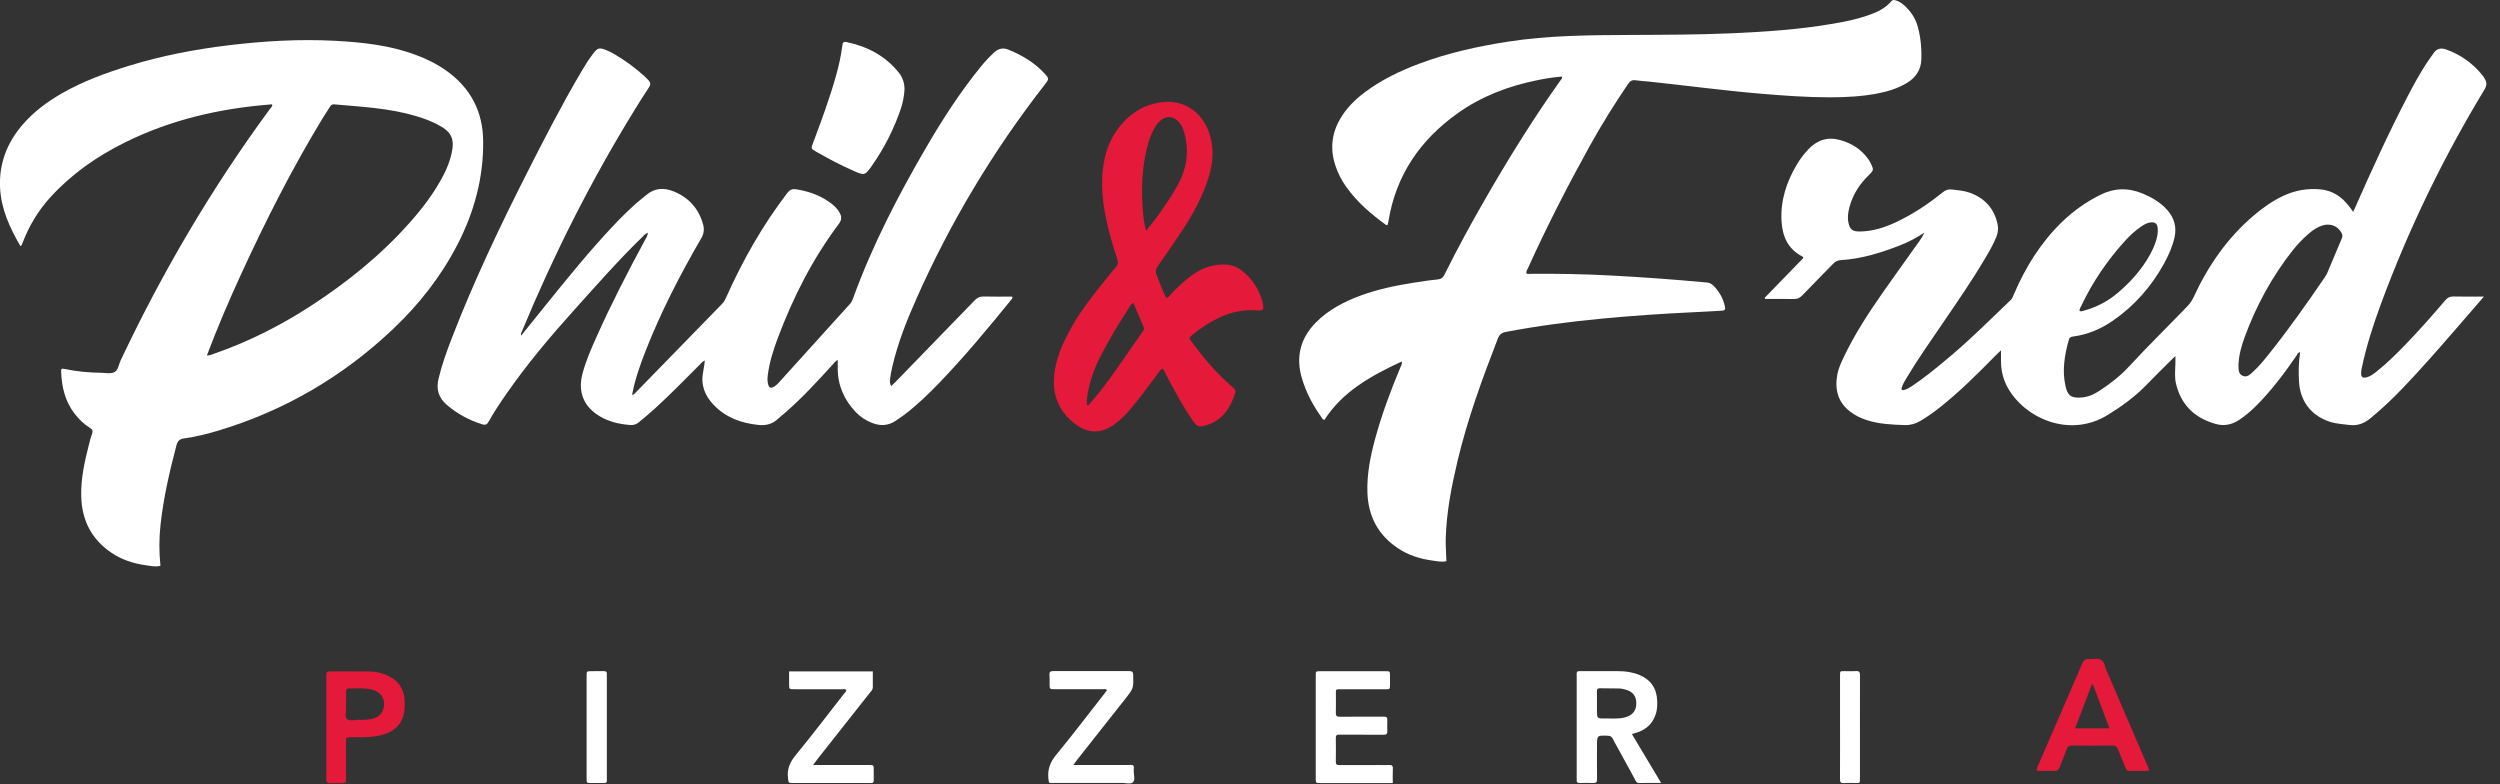 <svg width="153" height="48" viewBox="0 0 153 48" fill="none" xmlns="http://www.w3.org/2000/svg">
<rect x="0" y="0" width="153" height="48" fill="#333333" stroke="none"/>
<g clip-path="url(#clip0_2588_1672)">
<path d="M127.271 19.026C127.355 19.08 127.437 19.039 127.516 19.017C128.229 18.819 128.886 18.509 129.462 18.041C130.11 17.517 130.688 16.925 131.168 16.241C131.478 15.8 131.746 15.338 131.92 14.825C132.015 14.544 132.08 14.26 132.051 13.964C132.026 13.683 131.89 13.58 131.61 13.611C131.395 13.636 131.22 13.746 131.046 13.861C130.67 14.114 130.339 14.423 130.037 14.757C128.959 15.949 128.061 17.265 127.374 18.72C127.329 18.816 127.258 18.907 127.27 19.026M136.996 22.282C136.996 22.307 136.991 22.331 136.993 22.355C137.003 22.597 136.973 22.868 137.241 22.994C137.518 23.124 137.702 22.919 137.881 22.757C138.234 22.436 138.537 22.07 138.835 21.697C140.053 20.171 141.181 18.578 142.28 16.964C142.328 16.894 142.376 16.821 142.411 16.744C142.714 16.026 143.013 15.306 143.32 14.589C143.373 14.464 143.364 14.362 143.299 14.246C143.059 13.817 142.599 13.643 142.105 13.807C141.81 13.904 141.558 14.076 141.326 14.274C140.952 14.592 140.613 14.943 140.311 15.326C139.04 16.939 138.072 18.721 137.368 20.648C137.176 21.175 137.023 21.715 136.997 22.282M152.016 18.151C151.413 18.847 150.874 19.476 150.33 20.1C149.246 21.344 148.167 22.59 147.023 23.779C146.404 24.422 145.76 25.035 145.068 25.601C144.677 25.922 144.259 26.077 143.754 26.005C143.39 25.955 143.022 25.941 142.67 25.838C141.66 25.542 140.763 24.75 140.697 23.313C140.67 22.727 140.671 22.144 140.769 21.558C140.623 21.568 140.603 21.681 140.553 21.755C139.805 22.844 139.014 23.897 138.079 24.835C137.758 25.155 137.415 25.446 137.037 25.698C136.586 25.998 136.104 26.092 135.574 25.939C134.307 25.574 133.479 24.778 133.172 23.484C133.071 23.067 133.125 22.633 133.136 22.205C133.138 22.088 133.136 21.971 133.136 21.79C133.035 21.887 132.968 21.948 132.903 22.012C132.384 22.53 131.86 23.041 131.35 23.569C130.646 24.293 129.837 24.879 128.982 25.402C126.658 26.823 123.962 25.605 122.904 23.782C122.604 23.264 122.461 22.701 122.461 22.102C122.461 21.899 122.461 21.697 122.461 21.437C122.331 21.562 122.237 21.651 122.147 21.741C121.039 22.861 119.931 23.982 118.689 24.956C118.314 25.251 117.927 25.529 117.515 25.768C117.226 25.936 116.918 26.025 116.575 26.015C115.794 25.989 115.013 25.957 114.26 25.716C113.886 25.596 113.536 25.429 113.223 25.186C112.47 24.605 112.282 23.825 112.442 22.931C112.507 22.57 112.658 22.234 112.815 21.902C113.501 20.451 114.377 19.114 115.296 17.805C116.019 16.777 116.755 15.758 117.483 14.732C117.593 14.577 117.688 14.414 117.773 14.234C117.304 14.547 116.815 14.809 116.298 15.01C115.123 15.467 113.927 15.845 112.658 15.919C112.458 15.931 112.318 16.008 112.185 16.146C111.556 16.795 110.916 17.434 110.29 18.085C110.143 18.238 109.992 18.304 109.779 18.3C109.193 18.287 108.607 18.296 108.027 18.296C108.017 18.274 108.01 18.264 108.007 18.253C108.004 18.241 108.001 18.224 108.007 18.218C108.794 17.405 109.583 16.592 110.369 15.785C110.349 15.749 110.343 15.718 110.326 15.709C109.431 15.258 109.083 14.483 109.03 13.53C108.96 12.278 109.329 11.146 109.957 10.085C110.156 9.747 110.392 9.437 110.659 9.15C111.199 8.57 111.848 8.36 112.617 8.571C113.307 8.761 113.889 9.124 114.317 9.709C114.396 9.817 114.464 9.934 114.52 10.055C114.672 10.38 114.662 10.436 114.399 10.689C113.813 11.251 113.387 11.906 113.181 12.697C113.1 13.007 113.057 13.318 113.127 13.637C113.22 14.059 113.388 14.171 113.817 14.167C114.604 14.16 115.329 13.928 116.03 13.6C117.065 13.115 118.007 12.488 118.892 11.771C119.067 11.628 119.239 11.569 119.458 11.598C119.835 11.644 120.213 11.669 120.572 11.802C121.478 12.136 122.045 12.767 122.251 13.717C122.311 13.99 122.275 14.247 122.173 14.504C121.993 14.96 121.745 15.38 121.496 15.8C120.69 17.168 119.787 18.474 118.893 19.783C118.136 20.892 117.364 21.991 116.674 23.143C116.561 23.331 116.447 23.52 116.382 23.732C116.346 23.849 116.409 23.897 116.516 23.872C116.708 23.825 116.874 23.719 117.038 23.61C117.72 23.156 118.353 22.637 118.984 22.118C120.41 20.946 121.716 19.643 123.048 18.367C123.16 18.26 123.203 18.123 123.26 17.988C123.963 16.345 124.893 14.852 126.181 13.597C126.876 12.918 127.658 12.365 128.529 11.929C129.395 11.496 130.255 11.478 131.141 11.849C131.711 12.088 132.233 12.392 132.645 12.861C133.067 13.343 133.221 13.893 133.081 14.526C132.955 15.092 132.722 15.613 132.446 16.118C131.67 17.532 130.631 18.714 129.3 19.633C128.575 20.133 127.786 20.468 126.911 20.589C126.774 20.608 126.66 20.628 126.612 20.798C126.354 21.724 126.191 22.654 126.406 23.614C126.538 24.21 126.741 24.365 127.351 24.33C127.764 24.308 128.133 24.147 128.473 23.924C129.139 23.489 129.767 23.006 130.308 22.417C131.466 21.159 132.693 19.966 133.876 18.733C134.03 18.573 134.15 18.398 134.244 18.196C135.133 16.265 136.318 14.55 137.952 13.168C138.513 12.694 139.11 12.272 139.782 11.966C140.485 11.646 141.22 11.518 141.993 11.588C142.752 11.656 143.318 12.041 143.768 12.628C143.84 12.724 143.911 12.822 144.015 12.964C144.065 12.854 144.102 12.774 144.138 12.694C145.153 10.396 146.193 8.108 147.356 5.88C147.7 5.22 148.058 4.567 148.458 3.94C148.609 3.704 148.782 3.482 148.939 3.249C149.136 2.958 149.398 2.918 149.708 3.029C150.591 3.345 151.328 3.87 151.918 4.597C151.973 4.663 152.012 4.74 152.059 4.811C152.208 5.036 152.198 5.234 152.05 5.48C149.522 9.654 147.402 14.027 145.711 18.606C145.239 19.888 144.818 21.186 144.54 22.527C144.518 22.634 144.499 22.744 144.5 22.853C144.504 23.081 144.602 23.149 144.834 23.093C145.078 23.033 145.271 22.878 145.461 22.727C146.074 22.24 146.63 21.689 147.175 21.128C148.033 20.242 148.85 19.319 149.65 18.378C149.788 18.215 149.927 18.14 150.144 18.145C150.74 18.16 151.336 18.15 152.02 18.15" fill="white"/>
<path d="M12.661 21.756C12.848 21.759 12.967 21.692 13.091 21.649C15.175 20.927 17.131 19.947 18.98 18.748C21.234 17.288 23.311 15.618 25.096 13.602C25.891 12.705 26.611 11.753 27.16 10.68C27.371 10.265 27.54 9.835 27.64 9.379C27.831 8.511 27.639 8.086 26.858 7.662C26.417 7.422 25.949 7.249 25.471 7.106C23.832 6.617 22.134 6.536 20.446 6.386C20.311 6.373 20.249 6.44 20.188 6.54C20.028 6.8 19.858 7.053 19.699 7.314C17.857 10.352 16.256 13.518 14.772 16.743C14.017 18.382 13.31 20.04 12.66 21.758M1.252 15.065C0.599 13.951 0.066 12.788 0.003 11.479C-0.067 10.011 0.436 8.723 1.395 7.616C2.073 6.833 2.895 6.223 3.791 5.71C5.08 4.972 6.465 4.466 7.875 4.031C9.884 3.41 11.942 3.016 14.028 2.766C16.179 2.509 18.334 2.383 20.498 2.497C22.181 2.587 23.854 2.766 25.452 3.362C26.118 3.61 26.751 3.921 27.33 4.335C28.803 5.391 29.553 6.82 29.57 8.638C29.592 10.883 29.022 12.979 27.999 14.964C26.985 16.927 25.639 18.639 24.04 20.151C20.985 23.041 17.447 25.114 13.418 26.336C12.718 26.549 12.008 26.728 11.282 26.828C11.012 26.865 10.876 26.963 10.8 27.252C10.375 28.857 10.004 30.473 9.823 32.125C9.733 32.951 9.732 33.783 9.819 34.626C9.506 34.71 9.208 34.633 8.913 34.592C8.154 34.484 7.439 34.253 6.802 33.817C5.59 32.991 5.007 31.826 4.971 30.374C4.947 29.314 5.166 28.29 5.427 27.271C5.487 27.035 5.543 26.795 5.629 26.567C5.696 26.387 5.669 26.286 5.5 26.183C5.132 25.959 4.83 25.657 4.566 25.317C3.977 24.56 3.78 23.68 3.741 22.748C3.734 22.559 3.765 22.538 3.998 22.588C4.717 22.742 5.446 22.802 6.18 22.814C6.46 22.818 6.775 22.892 7.011 22.768C7.238 22.648 7.262 22.315 7.375 22.076C9.927 16.665 12.947 11.53 16.491 6.707C16.555 6.62 16.644 6.55 16.668 6.438C16.652 6.361 16.591 6.39 16.552 6.393C13.448 6.636 10.459 7.326 7.654 8.713C5.943 9.559 4.398 10.637 3.102 12.05C2.344 12.878 1.775 13.826 1.376 14.875C1.35 14.944 1.337 15.018 1.25 15.067" fill="white"/>
<path d="M84.899 13.781C84.876 13.777 84.847 13.781 84.83 13.77C83.917 13.108 83.066 12.379 82.401 11.455C82.107 11.046 81.879 10.601 81.722 10.123C81.396 9.128 81.493 8.175 82.022 7.268C82.398 6.623 82.914 6.109 83.504 5.664C84.527 4.895 85.666 4.342 86.858 3.897C88.602 3.245 90.408 2.843 92.243 2.556C94.749 2.163 97.276 2.15 99.805 2.139C101.881 2.129 103.958 2.127 106.033 2.035C108.093 1.942 110.151 1.803 112.189 1.45C112.885 1.33 113.579 1.193 114.251 0.964C114.81 0.774 115.35 0.55 115.743 0.081C115.822 -0.012 115.907 -0.012 116.004 0.017C116.194 0.074 116.362 0.173 116.51 0.303C116.936 0.674 117.236 1.124 117.379 1.673C117.548 2.316 117.61 2.971 117.588 3.632C117.565 4.267 117.255 4.74 116.715 5.068C116.176 5.397 115.585 5.584 114.973 5.707C113.987 5.904 112.988 5.956 111.984 5.956C110.578 5.956 109.179 5.853 107.779 5.736C105.491 5.543 103.217 5.236 100.935 4.995C100.657 4.965 100.374 4.955 100.096 4.914C99.888 4.883 99.765 4.953 99.646 5.127C98.8 6.369 98.009 7.642 97.28 8.957C95.938 11.38 94.675 13.842 93.532 16.367C93.481 16.476 93.406 16.576 93.409 16.703C93.456 16.795 93.539 16.759 93.604 16.759C95.265 16.742 96.927 16.773 98.585 16.861C100.548 16.963 102.507 17.109 104.465 17.289C104.622 17.303 104.745 17.369 104.852 17.474C105.222 17.832 105.455 18.265 105.568 18.767C105.607 18.941 105.555 19.008 105.372 19.015C104.799 19.04 104.226 19.08 103.653 19.107C101.787 19.194 99.924 19.321 98.063 19.497C96.082 19.684 94.11 19.944 92.154 20.314C91.901 20.362 91.764 20.472 91.669 20.717C90.722 23.164 89.818 25.623 89.209 28.18C88.836 29.747 88.526 31.326 88.479 32.947C88.466 33.41 88.509 33.87 88.519 34.344C88.201 34.412 87.904 34.34 87.607 34.297C86.874 34.193 86.179 33.97 85.559 33.557C84.353 32.754 83.742 31.615 83.687 30.175C83.644 29.041 83.863 27.941 84.159 26.854C84.563 25.369 85.098 23.93 85.692 22.511C85.738 22.402 85.818 22.302 85.795 22.119C83.944 22.984 82.189 23.928 81.052 25.702C80.929 25.672 80.898 25.569 80.845 25.495C80.338 24.784 79.939 24.018 79.686 23.183C79.283 21.859 79.575 20.695 80.549 19.718C81.303 18.963 82.234 18.475 83.224 18.105C84.303 17.702 85.425 17.472 86.559 17.295C87.03 17.222 87.5 17.148 87.973 17.104C88.196 17.082 88.308 16.995 88.407 16.798C89.213 15.169 90.088 13.575 90.998 12.001C92.397 9.58 93.873 7.208 95.495 4.928C95.542 4.863 95.622 4.808 95.597 4.687C95.088 4.72 94.586 4.805 94.086 4.907C92.333 5.26 90.686 5.883 89.222 6.922C86.921 8.555 85.428 10.719 84.973 13.541C84.963 13.601 84.948 13.661 84.932 13.72C84.926 13.742 84.91 13.762 84.899 13.784" fill="white"/>
<path d="M31.884 20.554C32.398 19.913 32.879 19.315 33.362 18.717C34.728 17.027 36.094 15.335 37.59 13.756C38.036 13.286 38.496 12.831 38.982 12.404C39.165 12.242 39.362 12.097 39.548 11.938C40.059 11.502 40.627 11.471 41.227 11.714C42.16 12.09 42.762 12.768 43.03 13.737C43.11 14.029 43.082 14.296 42.92 14.575C41.633 16.791 40.458 19.066 39.518 21.457C39.175 22.33 38.862 23.214 38.683 24.166C38.79 24.166 38.836 24.093 38.888 24.04C40.66 22.221 42.43 20.399 44.205 18.582C44.329 18.454 44.396 18.303 44.466 18.147C45.47 15.899 46.683 13.774 48.179 11.815C48.322 11.628 48.465 11.545 48.698 11.581C49.444 11.695 50.142 11.93 50.763 12.37C51.013 12.547 51.241 12.751 51.39 13.026C51.517 13.258 51.517 13.459 51.34 13.696C49.732 15.841 48.532 18.204 47.594 20.708C47.316 21.451 47.077 22.207 46.984 23C46.962 23.197 46.963 23.39 47.026 23.579C47.074 23.723 47.173 23.765 47.313 23.696C47.457 23.625 47.575 23.516 47.68 23.397C49.122 21.802 50.563 20.208 52.006 18.614C52.089 18.523 52.149 18.422 52.192 18.304C53.359 15.068 54.934 12.027 56.66 9.06C57.668 7.328 58.752 5.646 60.018 4.089C60.273 3.776 60.546 3.481 60.844 3.207C61.109 2.965 61.4 2.907 61.722 3.04C62.553 3.383 63.316 3.833 63.931 4.502C64.211 4.807 64.203 4.842 63.942 5.175C60.791 9.217 58.173 13.58 56.093 18.263C55.498 19.6 54.958 20.959 54.621 22.391C54.554 22.677 54.495 22.963 54.47 23.256C54.458 23.375 54.452 23.493 54.547 23.626C54.657 23.519 54.751 23.43 54.843 23.337C56.443 21.69 58.044 20.045 59.638 18.393C59.803 18.221 59.965 18.139 60.207 18.146C60.79 18.163 61.373 18.151 61.943 18.151C61.989 18.252 61.93 18.291 61.896 18.334C60.47 20.086 59.032 21.828 57.46 23.454C56.797 24.14 56.113 24.802 55.351 25.378C55.175 25.509 54.992 25.632 54.811 25.755C54.359 26.058 53.882 26.082 53.381 25.887C52.998 25.738 52.662 25.521 52.38 25.227C51.669 24.482 51.271 23.602 51.27 22.56V22.026C51.117 22.105 51.053 22.21 50.974 22.296C50.052 23.307 49.129 24.316 48.099 25.219C47.943 25.355 47.775 25.479 47.625 25.622C47.283 25.95 46.887 26.055 46.419 26.007C45.367 25.898 44.425 25.562 43.676 24.778C43.125 24.201 42.869 23.54 43.037 22.738C43.082 22.524 43.102 22.306 43.136 22.068C42.987 22.11 42.916 22.227 42.827 22.314C41.91 23.227 41.011 24.159 40.051 25.029C39.743 25.308 39.422 25.57 39.105 25.838C38.949 25.97 38.773 26.027 38.565 26.01C37.913 25.958 37.287 25.821 36.717 25.484C35.732 24.899 35.356 24.003 35.641 22.897C35.845 22.103 36.177 21.355 36.51 20.609C37.401 18.614 38.402 16.675 39.439 14.753C39.522 14.6 39.635 14.453 39.649 14.243C39.476 14.305 39.389 14.426 39.288 14.525C37.842 15.931 36.514 17.447 35.165 18.943C33.669 20.604 32.231 22.314 30.956 24.155C30.588 24.686 30.229 25.225 29.913 25.79C29.813 25.967 29.726 26.034 29.515 25.968C28.71 25.72 27.991 25.329 27.35 24.782C26.838 24.345 26.684 23.823 26.838 23.177C27.043 22.32 27.34 21.495 27.657 20.677C28.996 17.214 30.588 13.867 32.264 10.56C33.313 8.493 34.372 6.432 35.548 4.433C35.784 4.033 36.021 3.636 36.31 3.27C36.58 2.925 36.678 2.898 37.093 3.064C37.263 3.131 37.427 3.213 37.586 3.304C38.255 3.69 38.869 4.151 39.444 4.666C39.525 4.739 39.601 4.819 39.676 4.899C39.808 5.037 39.841 5.163 39.715 5.347C39.399 5.812 39.108 6.291 38.813 6.769C36.16 11.078 33.89 15.585 31.951 20.258C31.92 20.332 31.86 20.404 31.888 20.555" fill="white"/>
<path d="M66.517 24.784C66.603 24.809 66.63 24.782 66.653 24.756C67.893 23.352 68.878 21.762 69.967 20.247C70.01 20.187 70.035 20.124 70.001 20.044C69.787 19.544 69.577 19.043 69.364 18.541C69.222 18.594 69.184 18.705 69.127 18.794C68.519 19.709 67.955 20.65 67.445 21.623C67.183 22.121 66.949 22.631 66.789 23.17C66.633 23.695 66.5 24.227 66.517 24.786M70.144 14.128C70.554 13.618 70.906 13.152 71.234 12.668C71.619 12.103 72 11.535 72.282 10.909C72.699 9.978 72.745 9.024 72.458 8.051C72.385 7.802 72.267 7.575 72.075 7.393C71.759 7.096 71.343 7.089 71.02 7.376C70.873 7.508 70.757 7.663 70.66 7.835C70.497 8.122 70.368 8.426 70.278 8.744C69.915 10.014 69.841 11.315 69.925 12.625C69.957 13.108 69.99 13.597 70.144 14.128ZM71.149 22.558C71.01 22.612 70.962 22.73 70.89 22.822C70.337 23.553 69.807 24.3 69.214 24.999C68.914 25.353 68.591 25.686 68.213 25.963C67.445 26.529 66.646 26.558 65.871 25.999C64.862 25.267 64.402 24.271 64.512 23.018C64.608 21.932 65.048 20.972 65.57 20.04C66.206 18.905 67.02 17.899 67.839 16.895C67.985 16.715 68.126 16.53 68.285 16.36C68.425 16.209 68.445 16.066 68.378 15.864C68.093 15.007 67.843 14.14 67.666 13.252C67.423 12.032 67.342 10.804 67.63 9.583C67.84 8.698 68.275 7.923 68.936 7.289C69.595 6.656 70.394 6.297 71.297 6.239C72.493 6.162 73.479 6.833 73.932 7.955C74.325 8.932 74.269 9.911 73.957 10.894C73.601 12.009 73.055 13.031 72.419 14.005C71.919 14.771 71.396 15.524 70.867 16.272C70.731 16.465 70.701 16.626 70.79 16.842C70.98 17.304 71.137 17.778 71.369 18.221C71.502 18.234 71.542 18.128 71.602 18.064C72.043 17.588 72.512 17.142 73.048 16.775C73.617 16.385 74.245 16.175 74.94 16.189C75.344 16.198 75.707 16.325 76.023 16.578C76.635 17.065 77.042 17.689 77.256 18.44C77.273 18.498 77.29 18.557 77.296 18.617C77.326 18.886 77.361 19.033 76.942 18.998C76.127 18.934 75.338 19.09 74.595 19.45C74.021 19.729 73.488 20.069 72.996 20.476C72.759 20.673 72.753 20.68 72.928 20.915C73.647 21.891 74.42 22.818 75.344 23.61C75.651 23.873 75.663 23.88 75.524 24.261C75.217 25.103 74.713 25.763 73.811 26.029C73.371 26.159 73.268 26.123 73.006 25.75C72.38 24.859 71.872 23.898 71.367 22.935C71.302 22.808 71.254 22.667 71.149 22.561" fill="#E5193A"/>
<path d="M55.356 5.474C55.331 5.906 55.255 6.288 55.129 6.659C54.703 7.915 54.104 9.084 53.342 10.169C52.945 10.736 52.898 10.745 52.266 10.469C51.472 10.123 50.707 9.717 49.956 9.288C49.628 9.103 49.628 9.097 49.757 8.754C50.266 7.395 50.772 6.036 51.163 4.638C51.335 4.027 51.475 3.408 51.552 2.778C51.573 2.606 51.623 2.535 51.799 2.572C53.081 2.841 54.185 3.415 55.014 4.453C55.259 4.758 55.356 5.123 55.356 5.473" fill="white"/>
<path d="M97.734 43.05V43.453C97.734 43.973 97.734 43.978 98.246 43.97C98.646 43.963 99.05 44.013 99.448 43.904C99.916 43.775 100.138 43.505 100.142 43.047C100.148 42.594 99.921 42.315 99.446 42.194C99.34 42.166 99.232 42.138 99.123 42.135C98.72 42.126 98.317 42.132 97.916 42.122C97.767 42.118 97.727 42.181 97.731 42.316C97.738 42.561 97.734 42.804 97.734 43.048M96.522 41.109C96.601 41.062 96.688 41.075 96.772 41.075C97.53 41.075 98.287 41.075 99.043 41.075C99.486 41.076 99.918 41.135 100.331 41.308C101.034 41.603 101.395 42.135 101.42 42.894C101.427 43.137 101.424 43.378 101.358 43.62C101.194 44.223 100.809 44.611 100.229 44.817C100.126 44.853 100.019 44.879 99.872 44.922C100.466 45.916 101.048 46.891 101.661 47.917C101.172 47.917 100.739 47.912 100.305 47.92C100.139 47.922 100.112 47.794 100.056 47.692C99.703 47.051 99.353 46.408 99.002 45.766C98.902 45.584 98.796 45.406 98.706 45.219C98.639 45.08 98.547 45.03 98.393 45.026C97.734 45.004 97.736 44.999 97.736 45.662C97.736 46.325 97.727 47.005 97.74 47.677C97.744 47.875 97.674 47.928 97.488 47.92C97.22 47.908 96.951 47.911 96.682 47.92C96.542 47.924 96.479 47.874 96.494 47.731C96.499 47.682 96.494 47.634 96.494 47.584C96.494 45.52 96.494 43.457 96.494 41.393C96.494 41.297 96.474 41.197 96.521 41.106" fill="white"/>
<path d="M85.24 47.922H84.217C83.081 47.922 81.946 47.922 80.81 47.922C80.528 47.922 80.524 47.918 80.524 47.651C80.524 45.55 80.524 43.451 80.524 41.35C80.524 41.086 80.528 41.079 80.776 41.079C82.119 41.076 83.462 41.076 84.805 41.079C85.063 41.079 85.064 41.084 85.068 41.339C85.071 41.535 85.071 41.73 85.068 41.925C85.064 42.176 85.061 42.182 84.798 42.182C83.919 42.185 83.039 42.182 82.16 42.185C81.697 42.186 81.762 42.123 81.757 42.595C81.754 42.936 81.767 43.279 81.753 43.619C81.745 43.816 81.816 43.868 82.003 43.865C82.822 43.857 83.639 43.862 84.458 43.862C84.544 43.862 84.63 43.868 84.714 43.862C84.857 43.851 84.908 43.915 84.904 44.055C84.897 44.287 84.895 44.52 84.904 44.751C84.91 44.911 84.847 44.967 84.69 44.965C84.152 44.96 83.615 44.963 83.078 44.963C82.699 44.963 82.32 44.967 81.942 44.96C81.799 44.957 81.752 45.011 81.753 45.151C81.759 45.64 81.76 46.129 81.753 46.617C81.75 46.777 81.805 46.825 81.962 46.823C82.756 46.816 83.549 46.82 84.343 46.82C84.562 46.82 84.783 46.829 85.001 46.818C85.164 46.81 85.251 46.842 85.243 47.033C85.228 47.312 85.238 47.593 85.238 47.923" fill="white"/>
<path d="M129.098 44.574C128.744 43.635 128.415 42.759 128.085 41.883C128.063 41.888 128.04 41.892 128.018 41.896C127.68 42.779 127.343 43.664 126.996 44.573H129.098V44.574ZM124.675 47.178C124.62 47.023 124.696 46.931 124.738 46.834C125.635 44.761 126.538 42.692 127.429 40.617C127.521 40.406 127.635 40.313 127.864 40.336C128.105 40.361 128.38 40.26 128.584 40.377C128.792 40.496 128.815 40.792 128.911 41.013C129.724 42.895 130.532 44.779 131.34 46.663C131.406 46.816 131.499 46.964 131.515 47.176C131.1 47.176 130.701 47.173 130.302 47.178C130.157 47.178 130.122 47.075 130.078 46.975C129.93 46.615 129.772 46.256 129.637 45.89C129.568 45.706 129.48 45.622 129.267 45.626C128.461 45.639 127.655 45.637 126.849 45.627C126.65 45.624 126.539 45.677 126.47 45.876C126.347 46.233 126.186 46.578 126.059 46.934C125.995 47.106 125.911 47.189 125.717 47.182C125.365 47.169 125.014 47.178 124.674 47.178" fill="#E5193A"/>
<path d="M48.296 41.09H53.416C53.416 41.422 53.411 41.738 53.416 42.053C53.419 42.221 53.299 42.316 53.21 42.428C52.161 43.76 51.108 45.09 50.056 46.422C49.969 46.532 49.888 46.648 49.762 46.818H50.173C51.175 46.818 52.175 46.818 53.176 46.818C53.469 46.818 53.47 46.822 53.471 47.118C53.473 47.325 53.467 47.534 53.473 47.741C53.476 47.86 53.443 47.93 53.31 47.92C53.261 47.917 53.213 47.92 53.163 47.92C51.625 47.92 50.088 47.92 48.549 47.92C48.234 47.92 48.261 47.912 48.224 47.604C48.16 47.056 48.349 46.638 48.696 46.215C49.702 44.989 50.663 43.725 51.639 42.476C51.698 42.404 51.781 42.342 51.797 42.232C51.722 42.142 51.617 42.184 51.529 42.184C50.552 42.179 49.576 42.182 48.6 42.181C48.297 42.181 48.296 42.176 48.293 41.885C48.29 41.629 48.293 41.373 48.293 41.092" fill="white"/>
<path d="M65.684 46.817C66.829 46.817 67.901 46.814 68.974 46.817C69.443 46.818 69.39 46.748 69.385 47.214C69.383 47.441 69.49 47.73 69.333 47.877C69.194 48.007 68.914 47.916 68.697 47.916C67.281 47.919 65.866 47.917 64.45 47.917C64.18 47.917 64.194 47.95 64.161 47.643C64.1 47.074 64.28 46.631 64.645 46.187C65.623 45.002 66.552 43.775 67.501 42.566C67.584 42.461 67.662 42.354 67.745 42.245C67.674 42.135 67.568 42.181 67.481 42.181C66.505 42.177 65.527 42.18 64.551 42.178C64.238 42.178 64.237 42.175 64.234 41.858C64.233 41.675 64.247 41.491 64.23 41.309C64.21 41.104 64.304 41.069 64.484 41.069C66.022 41.075 67.559 41.075 69.097 41.069C69.281 41.069 69.348 41.118 69.353 41.314C69.371 42.121 69.378 42.121 68.87 42.766C67.894 44 66.919 45.236 65.943 46.471C65.87 46.564 65.8 46.661 65.684 46.816" fill="white"/>
<path d="M21.179 43.045H21.177C21.177 43.142 21.17 43.241 21.179 43.338C21.2 43.565 21.073 43.854 21.243 44.005C21.406 44.151 21.689 44.051 21.919 44.053C22.248 44.056 22.579 44.066 22.897 43.953C23.165 43.858 23.36 43.693 23.451 43.414C23.628 42.867 23.371 42.379 22.808 42.218C22.329 42.082 21.838 42.142 21.352 42.131C21.228 42.128 21.177 42.192 21.179 42.312C21.18 42.556 21.179 42.801 21.179 43.045ZM19.97 44.471C19.97 43.458 19.97 42.445 19.97 41.433C19.97 41.095 19.974 41.092 20.314 41.09C21.059 41.09 21.803 41.09 22.547 41.093C22.992 41.096 23.418 41.189 23.818 41.39C24.417 41.693 24.72 42.189 24.763 42.851C24.773 43.008 24.77 43.168 24.763 43.327C24.726 44.12 24.3 44.676 23.541 44.929C23.155 45.057 22.755 45.096 22.352 45.116C22.134 45.127 21.913 45.119 21.693 45.122C21.11 45.127 21.18 45.059 21.177 45.62C21.175 46.279 21.177 46.938 21.177 47.597C21.177 47.921 21.173 47.924 20.862 47.927C20.642 47.93 20.423 47.92 20.203 47.93C20.027 47.937 19.957 47.865 19.97 47.694C19.977 47.609 19.97 47.522 19.97 47.438V44.473V44.471Z" fill="#E5193A"/>
<path d="M35.9 44.51C35.9 43.46 35.9 42.409 35.9 41.359C35.9 41.082 35.904 41.08 36.181 41.076C36.437 41.073 36.694 41.08 36.95 41.073C37.092 41.07 37.152 41.126 37.139 41.267C37.132 41.34 37.139 41.415 37.139 41.487V47.534C37.139 47.571 37.139 47.606 37.139 47.644C37.146 47.935 37.139 47.922 36.857 47.921C36.626 47.919 36.393 47.924 36.161 47.921C35.906 47.918 35.901 47.915 35.9 47.661C35.898 46.611 35.9 45.56 35.9 44.51Z" fill="white"/>
<path d="M113.829 44.506C113.829 45.555 113.829 46.603 113.829 47.651C113.829 47.93 113.825 47.922 113.578 47.92C113.333 47.917 113.089 47.906 112.846 47.924C112.643 47.94 112.606 47.854 112.607 47.674C112.615 46.407 112.61 45.139 112.61 43.87C112.61 43.041 112.61 42.213 112.61 41.384C112.61 41.047 112.592 41.075 112.932 41.075C113.151 41.075 113.371 41.088 113.589 41.071C113.792 41.056 113.832 41.147 113.831 41.327C113.825 42.387 113.828 43.447 113.828 44.509" fill="white"/>
</g>
<defs>
<clipPath id="clip0_2588_1672">
<rect width="152.192" height="48" fill="white"/>
</clipPath>
</defs>
</svg>
